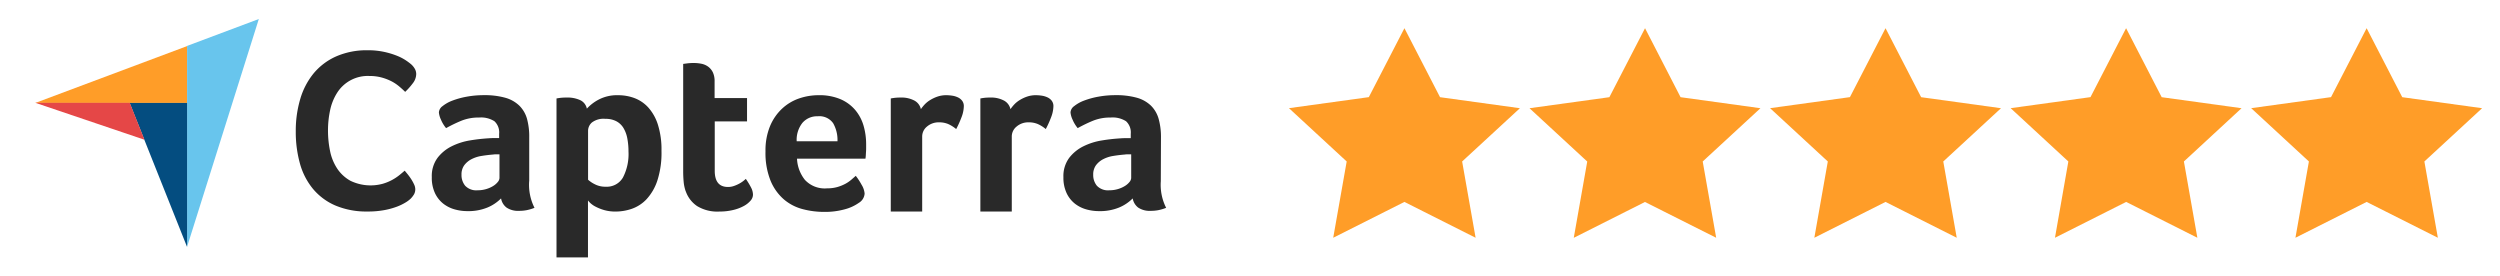<svg xmlns="http://www.w3.org/2000/svg" xmlns:xlink="http://www.w3.org/1999/xlink" width="136" height="15" viewBox="0 0 136 15">
  <defs>
    <clipPath id="clip-path">
      <rect id="Rectangle_4" data-name="Rectangle 4" width="64.907" height="12" transform="translate(69.73 1.5)" fill="#fff"/>
    </clipPath>
    <clipPath id="clip-capterra_short_dark">
      <rect width="136" height="15"/>
    </clipPath>
  </defs>
  <g id="capterra_short_dark" clip-path="url(#clip-capterra_short_dark)">
    <g id="Group_6" data-name="Group 6" transform="translate(-20 -43.025)">
      <path id="Path_7" data-name="Path 7" d="M21.94,11.083a1.6,1.6,0,0,1-.251.188,2.746,2.746,0,0,1-.457.226,4.006,4.006,0,0,1-.689.194,4.8,4.8,0,0,1-.933.081,4.327,4.327,0,0,1-1.754-.326,3.267,3.267,0,0,1-1.222-.908,3.724,3.724,0,0,1-.708-1.378A6.4,6.4,0,0,1,15.7,7.411a6.06,6.06,0,0,1,.244-1.76,3.951,3.951,0,0,1,.733-1.4A3.368,3.368,0,0,1,17.9,3.333,4.146,4.146,0,0,1,19.622,3a4.091,4.091,0,0,1,.883.088,4.407,4.407,0,0,1,.689.207,2.655,2.655,0,0,1,.489.251,3.214,3.214,0,0,1,.295.219A1,1,0,0,1,22.171,4a.582.582,0,0,1,.081.3.833.833,0,0,1-.188.5,3.624,3.624,0,0,1-.413.464q-.15-.15-.338-.307a2.287,2.287,0,0,0-.42-.276,2.782,2.782,0,0,0-.526-.2,2.469,2.469,0,0,0-.658-.081,1.967,1.967,0,0,0-1.767.927,2.843,2.843,0,0,0-.376.946,5.217,5.217,0,0,0-.113,1.084,5.489,5.489,0,0,0,.113,1.128,2.687,2.687,0,0,0,.388.952,2.074,2.074,0,0,0,.72.664,2.519,2.519,0,0,0,1.754.163,2.583,2.583,0,0,0,.52-.213,2.666,2.666,0,0,0,.395-.263q.169-.138.282-.238.075.088.175.213a3.022,3.022,0,0,1,.188.263,2.3,2.3,0,0,1,.15.276.614.614,0,0,1,.063.25.561.561,0,0,1-.063.276A1.194,1.194,0,0,1,21.94,11.083Zm6.457-.961a2.776,2.776,0,0,0,.29,1.45,2.482,2.482,0,0,1-.422.126,2.154,2.154,0,0,1-.41.038,1.127,1.127,0,0,1-.687-.177.792.792,0,0,1-.3-.5,2.274,2.274,0,0,1-.731.492,2.731,2.731,0,0,1-1.109.2,2.549,2.549,0,0,1-.681-.094,1.791,1.791,0,0,1-.618-.308,1.6,1.6,0,0,1-.454-.572A1.96,1.96,0,0,1,23.1,9.9a1.664,1.664,0,0,1,.309-1.043,2.2,2.2,0,0,1,.775-.635,3.51,3.51,0,0,1,1.008-.32,9.6,9.6,0,0,1,1-.113q.151-.012.3-.013h.271V7.548a.827.827,0,0,0-.258-.688,1.362,1.362,0,0,0-.838-.2,2.483,2.483,0,0,0-.964.176,7.888,7.888,0,0,0-.826.4,1.847,1.847,0,0,1-.284-.473,1.138,1.138,0,0,1-.107-.384.455.455,0,0,1,.2-.34,1.917,1.917,0,0,1,.536-.3,4.368,4.368,0,0,1,.782-.214,5.106,5.106,0,0,1,.933-.082,4.148,4.148,0,0,1,1.153.139,1.8,1.8,0,0,1,.769.429,1.628,1.628,0,0,1,.422.725A3.667,3.667,0,0,1,28.4,7.752v2.37ZM26.783,8.66h-.176a1.262,1.262,0,0,0-.177.013q-.315.025-.624.076a1.79,1.79,0,0,0-.548.177,1.15,1.15,0,0,0-.391.328.838.838,0,0,0-.151.517.913.913,0,0,0,.2.6.834.834,0,0,0,.681.246,1.6,1.6,0,0,0,.454-.063,1.55,1.55,0,0,0,.378-.164.975.975,0,0,0,.258-.221.368.368,0,0,0,.095-.22V8.66Zm4.752-2.483a2.353,2.353,0,0,1,.628-.485,2.143,2.143,0,0,1,1.081-.246,2.508,2.508,0,0,1,.886.158,1.941,1.941,0,0,1,.748.511,2.549,2.549,0,0,1,.522.933,4.517,4.517,0,0,1,.195,1.424,4.907,4.907,0,0,1-.226,1.62,2.771,2.771,0,0,1-.584,1.008,2.014,2.014,0,0,1-.8.523,2.692,2.692,0,0,1-.88.151,2.195,2.195,0,0,1-.635-.082,2.544,2.544,0,0,1-.459-.183,1.217,1.217,0,0,1-.289-.2,1.192,1.192,0,0,1-.126-.139v3.1H29.884V5.622q.063-.012.153-.025t.178-.019q.1-.006.241-.006a1.65,1.65,0,0,1,.711.139A.653.653,0,0,1,31.535,6.176ZM33.8,8.508a3.758,3.758,0,0,0-.063-.706,1.716,1.716,0,0,0-.207-.567,1.006,1.006,0,0,0-.389-.372,1.236,1.236,0,0,0-.6-.132,1.044,1.044,0,0,0-.733.2.608.608,0,0,0-.207.441v2.672a1.608,1.608,0,0,0,.357.24,1.234,1.234,0,0,0,.6.139,1.016,1.016,0,0,0,.94-.5A2.767,2.767,0,0,0,33.8,8.508Zm3.113,2.168a2.189,2.189,0,0,1-.113-.53q-.025-.277-.025-.555V3.743l.189-.025q.088-.012.189-.019t.2-.006a2.19,2.19,0,0,1,.4.038.942.942,0,0,1,.366.151.833.833,0,0,1,.265.309,1.115,1.115,0,0,1,.1.51V5.6h1.765V6.87H38.492V9.558q0,.879.719.879a.977.977,0,0,0,.334-.057,1.975,1.975,0,0,0,.284-.126,1.544,1.544,0,0,0,.221-.145q.095-.076.132-.113a4.249,4.249,0,0,1,.29.48.862.862,0,0,1,.1.381.5.5,0,0,1-.132.325,1.3,1.3,0,0,1-.372.293,2.314,2.314,0,0,1-.58.216,3.144,3.144,0,0,1-.744.083,2.108,2.108,0,0,1-1.216-.3A1.609,1.609,0,0,1,36.917,10.676Zm7.682-.164a2.014,2.014,0,0,0,.557-.069,2.224,2.224,0,0,0,.43-.17,1.79,1.79,0,0,0,.329-.221q.139-.12.253-.221a3.506,3.506,0,0,1,.316.485,1.074,1.074,0,0,1,.165.485.633.633,0,0,1-.315.5,2.358,2.358,0,0,1-.75.347,4.012,4.012,0,0,1-1.141.145,4.548,4.548,0,0,1-1.166-.151,2.578,2.578,0,0,1-1.021-.53A2.721,2.721,0,0,1,41.53,10.1,4.042,4.042,0,0,1,41.253,8.5,3.46,3.46,0,0,1,41.5,7.128a2.744,2.744,0,0,1,.656-.952,2.584,2.584,0,0,1,.926-.555,3.257,3.257,0,0,1,1.059-.176,2.919,2.919,0,0,1,1.2.221,2.182,2.182,0,0,1,.8.592,2.334,2.334,0,0,1,.448.851,3.615,3.615,0,0,1,.139,1.008v.176c0,.067,0,.139-.006.214s-.008.149-.013.221a1.367,1.367,0,0,1-.019.17H42.967a1.99,1.99,0,0,0,.43,1.153A1.469,1.469,0,0,0,44.6,10.512Zm.574-2.559a1.842,1.842,0,0,0-.235-.983.912.912,0,0,0-.843-.378,1.042,1.042,0,0,0-.83.359,1.483,1.483,0,0,0-.311,1h2.218Zm4.534-1.745a2.164,2.164,0,0,1,.2-.25,1.43,1.43,0,0,1,.309-.25,1.978,1.978,0,0,1,.4-.188,1.456,1.456,0,0,1,.473-.075,2.232,2.232,0,0,1,.321.025,1.113,1.113,0,0,1,.315.094.611.611,0,0,1,.233.188.48.48,0,0,1,.088.294,1.776,1.776,0,0,1-.139.632,5.142,5.142,0,0,1-.277.609,1.87,1.87,0,0,0-.429-.271,1.242,1.242,0,0,0-.5-.095.97.97,0,0,0-.655.227.694.694,0,0,0-.265.544v4.081H48.068V5.622q.063-.012.151-.025t.176-.019q.1-.006.24-.006a1.481,1.481,0,0,1,.7.156A.7.7,0,0,1,49.707,6.208Zm4.874,0a2.185,2.185,0,0,1,.2-.25,1.43,1.43,0,0,1,.309-.25,1.98,1.98,0,0,1,.4-.188,1.456,1.456,0,0,1,.473-.075,2.234,2.234,0,0,1,.321.025,1.114,1.114,0,0,1,.315.094.612.612,0,0,1,.233.188.48.48,0,0,1,.088.294,1.78,1.78,0,0,1-.139.632,5.173,5.173,0,0,1-.277.609,1.865,1.865,0,0,0-.429-.271,1.241,1.241,0,0,0-.5-.095.97.97,0,0,0-.655.227.694.694,0,0,0-.265.544v4.081H52.942V5.622q.063-.012.151-.025t.176-.019q.1-.006.239-.006a1.48,1.48,0,0,1,.7.156A.7.7,0,0,1,54.58,6.208Zm8.181,3.914a2.776,2.776,0,0,0,.29,1.45,2.484,2.484,0,0,1-.422.126,2.155,2.155,0,0,1-.41.038,1.127,1.127,0,0,1-.687-.177.791.791,0,0,1-.3-.5,2.273,2.273,0,0,1-.731.492,2.73,2.73,0,0,1-1.109.2,2.55,2.55,0,0,1-.681-.094,1.791,1.791,0,0,1-.618-.308,1.6,1.6,0,0,1-.454-.572,1.961,1.961,0,0,1-.176-.873,1.662,1.662,0,0,1,.309-1.043,2.2,2.2,0,0,1,.775-.635,3.509,3.509,0,0,1,1.008-.32,9.6,9.6,0,0,1,1-.113q.151-.012.3-.013h.271V7.548a.827.827,0,0,0-.258-.688,1.362,1.362,0,0,0-.838-.2,2.483,2.483,0,0,0-.964.176,7.9,7.9,0,0,0-.826.4,1.849,1.849,0,0,1-.284-.473,1.137,1.137,0,0,1-.107-.384.455.455,0,0,1,.2-.34,1.919,1.919,0,0,1,.536-.3,4.366,4.366,0,0,1,.782-.214,5.107,5.107,0,0,1,.933-.082,4.148,4.148,0,0,1,1.153.139,1.8,1.8,0,0,1,.769.429,1.63,1.63,0,0,1,.422.725,3.67,3.67,0,0,1,.126,1.015ZM61.147,8.66h-.176a1.259,1.259,0,0,0-.176.013q-.315.025-.624.076a1.791,1.791,0,0,0-.548.177,1.151,1.151,0,0,0-.391.328.839.839,0,0,0-.151.517.913.913,0,0,0,.2.6.834.834,0,0,0,.681.246,1.6,1.6,0,0,0,.454-.063,1.553,1.553,0,0,0,.378-.164.974.974,0,0,0,.258-.221.367.367,0,0,0,.095-.22V8.66Z" transform="translate(20.39 42.759)" fill="#292929"/>
      <path id="Path_8" data-name="Path 8" d="M1.531,5.865h8.26V2.772Z" transform="translate(20.39 42.759)" fill="#ff9d28"/>
      <path id="Path_9" data-name="Path 9" d="M9.788,2.764V13.69L13.69,1.3Z" transform="translate(20.39 42.759)" fill="#68c5ed"/>
      <path id="Path_10" data-name="Path 10" d="M9.787,5.866H6.663L9.787,13.7Z" transform="translate(20.39 42.759)" fill="#044d80"/>
      <path id="Path_11" data-name="Path 11" d="M1.531,5.858l5.938,2.01-.8-2.009Z" transform="translate(20.39 42.759)" fill="#e54747"/>
      <g id="Group_5" data-name="Group 5" transform="translate(20.39 42.759)" clip-path="url(#clip-path)">
        <path id="Path_12" data-name="Path 12" d="M123.122,6.351l3.4-.55,1.832-3.05.58,1.321.877.857.438.971,3.047.763-2.318,2.461.729,3.225-1.458-.564L128.3,10.75l-3.193,1.5.419-3.45Zm-52.292.1,3.4-.55,1.78-3.25,1.623,3.2,3.664.6-2.565,2.4.523,3.5-3.245-1.5-3.245,1.5.419-3.45Zm13.034,0,3.4-.55,1.78-3.25,1.675,3.2,3.612.6-2.565,2.4.576,3.5-3.3-1.5-3.193,1.5.419-3.45Zm13.3,0,3.4-.55,1.78-3.25,1.622,3.2,3.664.6-2.564,2.4.575,3.5-3.3-1.5-3.246,1.5.419-3.45Zm12.876,0,3.4-.55,1.779-3.25,1.675,3.2,3.612.6-2.565,2.4.576,3.5-3.3-1.5-3.193,1.5.419-3.45Z" fill="#ff9d28"/>
        <path id="Path_13" data-name="Path 13" d="M82.292,6.153l-4.344-.6L76.011,1.8l-1.937,3.75-4.345.6,3.141,2.9-.733,4.15,3.873-1.95,3.873,1.95-.733-4.15Zm-6.281,4.2-2.722,1.4.523-2.9-2.2-2.05,3.088-.45L76.063,3.7l1.361,2.65,3.088.45-2.2,2.05.523,2.9Zm19.367-4.2-4.345-.6L89.1,1.8,87.16,5.553l-4.345.6,3.141,2.9-.733,4.15,3.873-1.95L92.97,13.2l-.733-4.15Zm-6.281,4.2-2.722,1.4.523-2.9L84.7,6.8l3.088-.45L89.149,3.7l1.361,2.65L93.6,6.8l-2.2,2.05.523,2.9Zm19.367-4.2-4.344-.6L102.183,1.8l-1.937,3.75-4.344.6,3.141,2.9L98.31,13.2l3.873-1.95,3.873,1.95-.732-4.15Zm-6.281,4.2-2.722,1.4.523-2.9-2.2-2.05,3.088-.45,1.361-2.65,1.361,2.65,3.089.45-2.2,2.05.524,2.9Zm19.367-4.2-4.344-.6L115.269,1.8l-1.937,3.75-4.344.6,3.14,2.9L111.4,13.2l3.873-1.95,3.873,1.95-.732-4.15Zm-6.281,4.2-2.722,1.4.524-2.9-2.2-2.05,3.088-.45,1.361-2.65,1.361,2.65,3.089.45-2.2,2.05.524,2.9Zm19.367-4.2-4.344-.6L128.355,1.8l-1.937,3.75-4.344.6,3.14,2.9-.732,4.15,3.873-1.95,3.874,1.95-.733-4.15Zm-6.281,4.2-2.722,1.4.524-2.9-2.2-2.05,3.088-.45,1.361-2.65,1.361,2.65,3.089.45-2.2,2.05.524,2.9Z" fill="#ff9d28"/>
      </g>
    </g>
  </g>
</svg>
